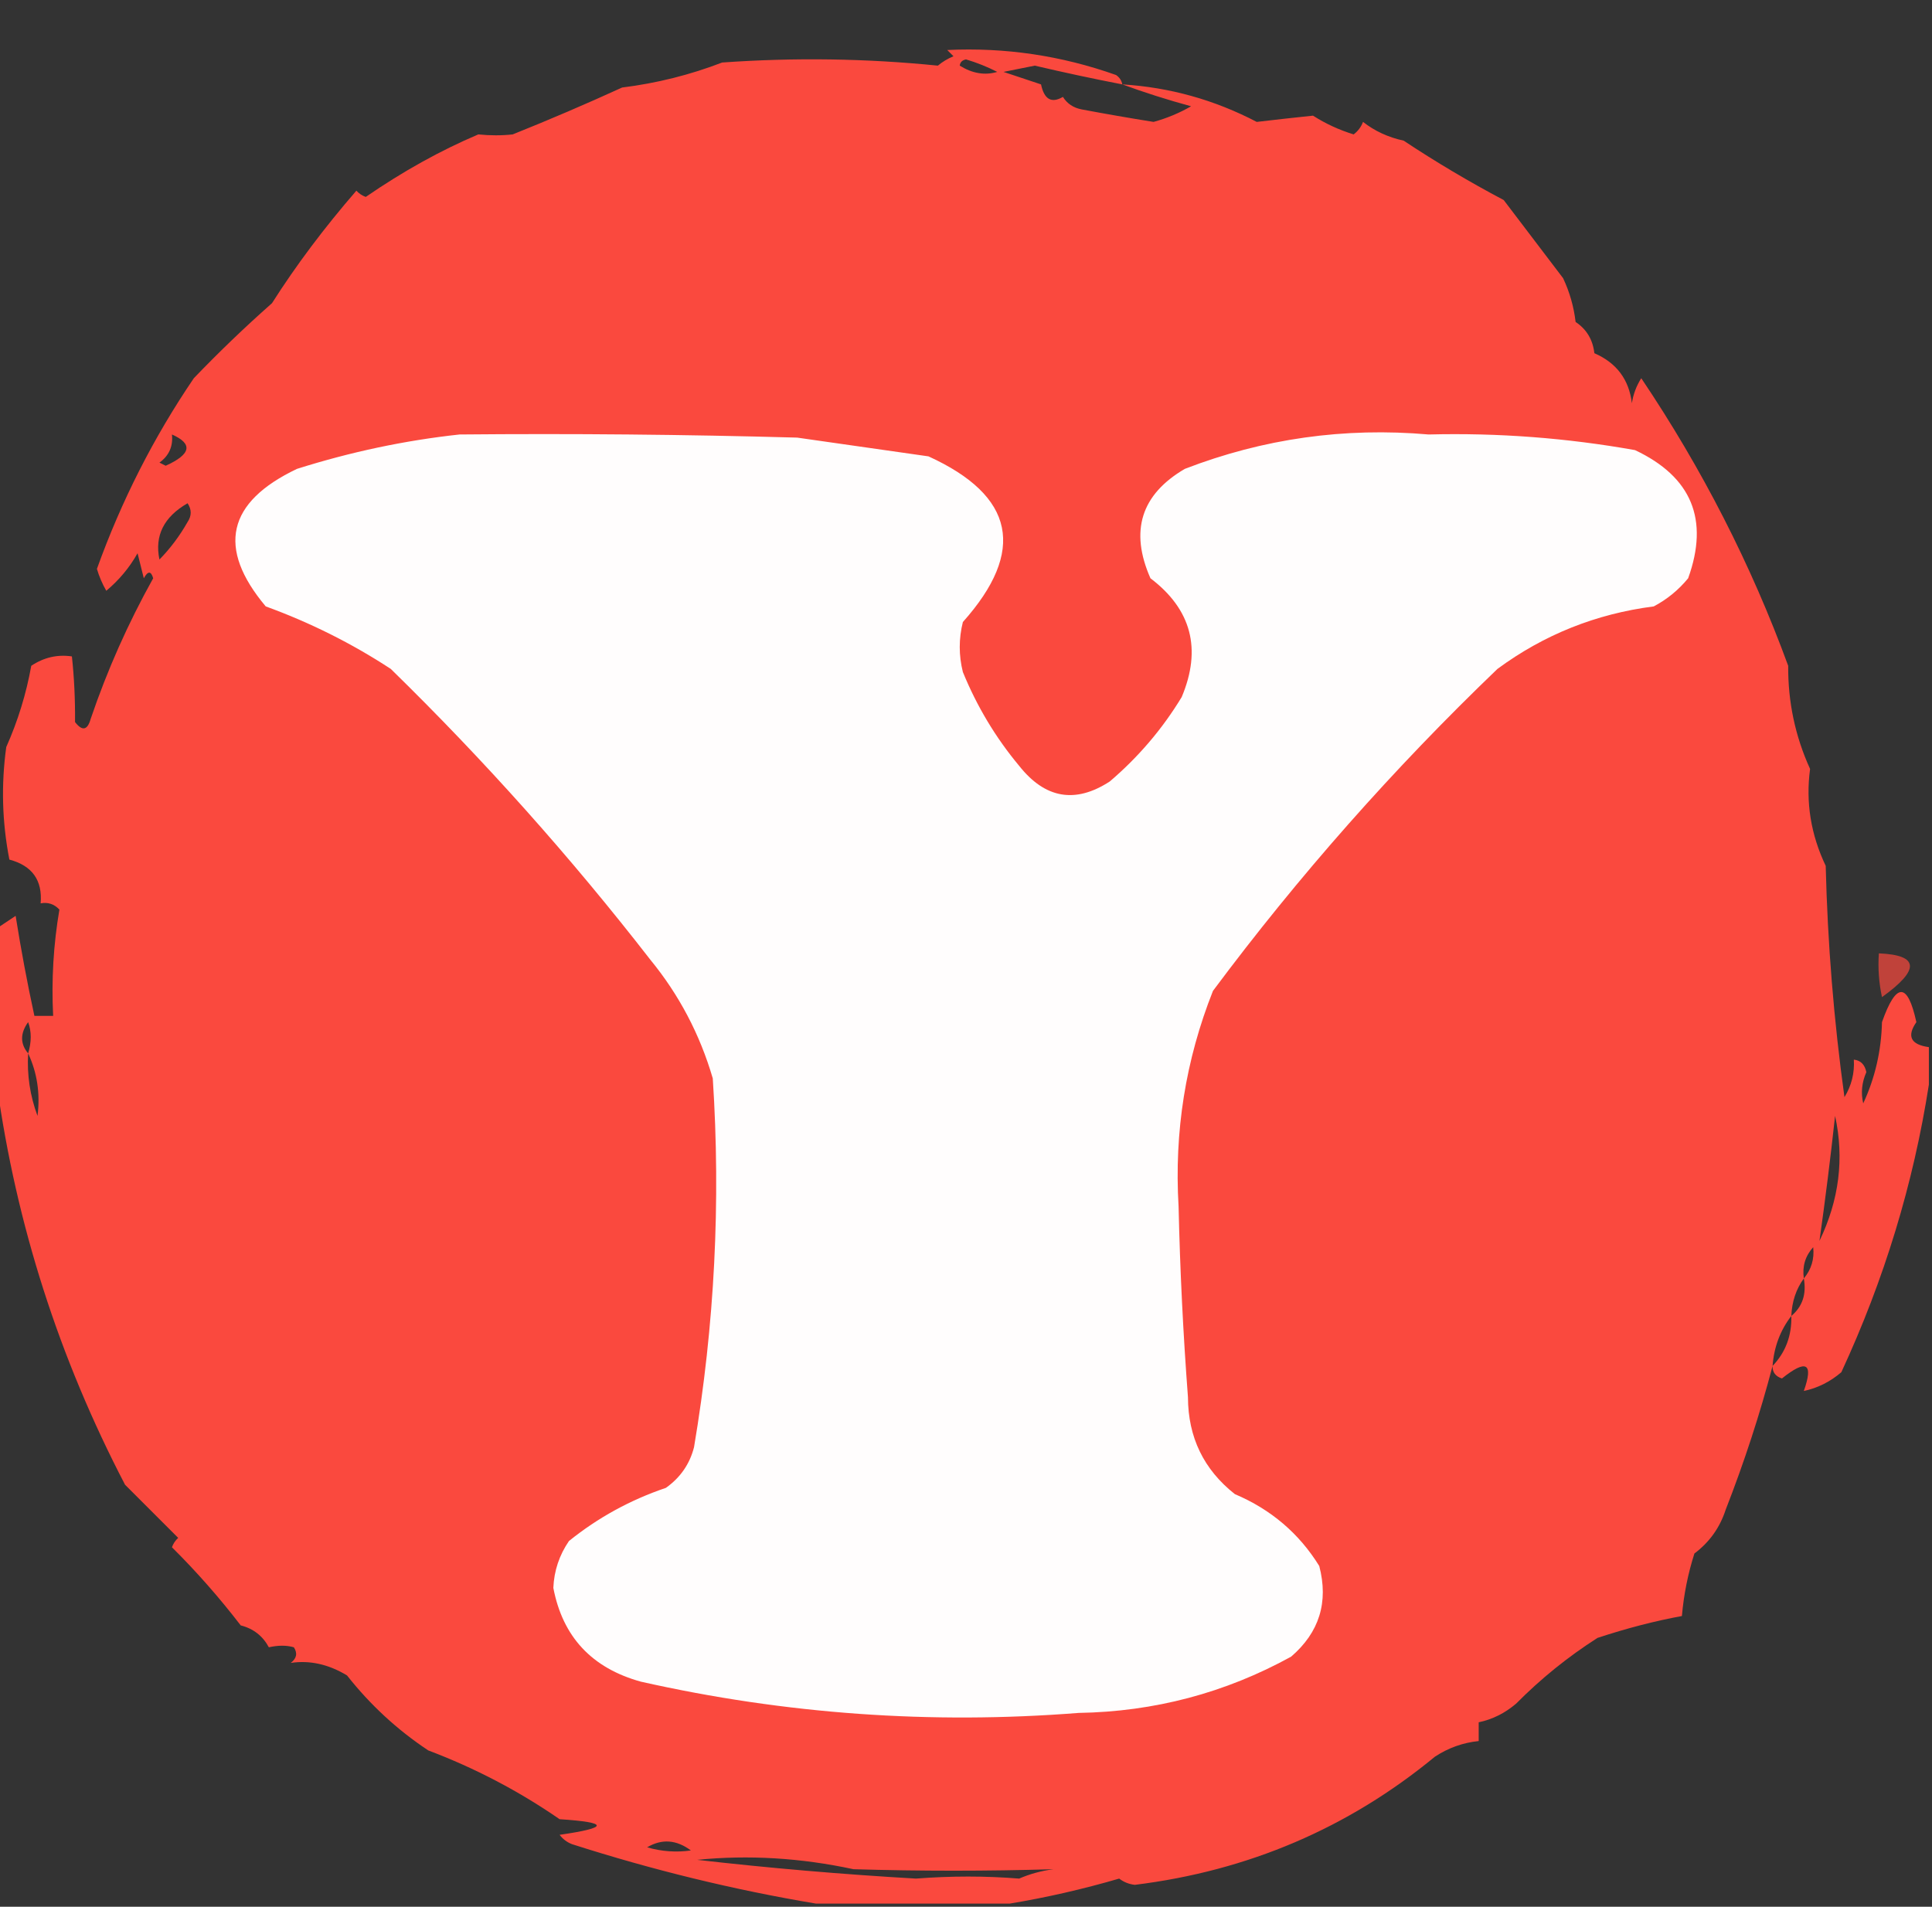 <?xml version="1.0" encoding="UTF-8"?>
<!DOCTYPE svg PUBLIC "-//W3C//DTD SVG 1.1//EN" "http://www.w3.org/Graphics/SVG/1.1/DTD/svg11.dtd">
<svg xmlns="http://www.w3.org/2000/svg" version="1.1" width="309px" height="305px" style="shape-rendering:geometricPrecision; text-rendering:geometricPrecision; image-rendering:optimizeQuality; fill-rule:evenodd; clip-rule:evenodd" xmlns:xlink="http://www.w3.org/1999/xlink">
<rect width="100%" height="100%" fill="#333333" stroke="none"/>
<g><path style="opacity:0.973" fill="#ff4a3f" d="M 179.5,13.5 C 187.074,13.968 194.241,15.968 201,19.5C 203.971,19.15 206.971,18.816 210,18.5C 212.005,19.783 214.172,20.783 216.5,21.5C 217.192,20.975 217.692,20.308 218,19.5C 219.864,20.964 222.031,21.964 224.5,22.5C 229.627,25.902 234.961,29.068 240.5,32C 243.659,36.16 246.825,40.327 250,44.5C 251.044,46.715 251.71,49.048 252,51.5C 253.755,52.67 254.755,54.337 255,56.5C 258.544,58.039 260.544,60.706 261,64.5C 261.219,63.062 261.719,61.729 262.5,60.5C 272.241,74.984 280.074,90.317 286,106.5C 285.959,112.292 287.125,117.792 289.5,123C 288.784,128.331 289.617,133.498 292,138.5C 292.301,150.899 293.301,163.232 295,175.5C 296.128,173.655 296.628,171.655 296.5,169.5C 297.586,169.62 298.253,170.287 298.5,171.5C 297.772,173.155 297.605,174.821 298,176.5C 299.889,172.436 300.889,168.103 301,163.5C 303.265,157.086 305.098,157.086 306.5,163.5C 304.933,165.765 305.6,167.099 308.5,167.5C 308.5,169.5 308.5,171.5 308.5,173.5C 306.029,189.354 301.363,204.687 294.5,219.5C 292.711,221.033 290.711,222.033 288.5,222.5C 290.08,218.032 288.913,217.365 285,220.5C 283.97,220.164 283.47,219.497 283.5,218.5C 281.489,226.169 278.989,233.836 276,241.5C 275.07,244.362 273.403,246.695 271,248.5C 269.964,251.753 269.297,255.086 269,258.5C 264.682,259.29 260.182,260.457 255.5,262C 250.761,265.031 246.428,268.531 242.5,272.5C 240.711,274.033 238.711,275.033 236.5,275.5C 236.5,276.5 236.5,277.5 236.5,278.5C 233.986,278.754 231.652,279.587 229.5,281C 215.624,292.428 199.624,299.262 181.5,301.5C 180.558,301.392 179.725,301.059 179,300.5C 173.176,302.2 167.343,303.533 161.5,304.5C 151.167,304.5 140.833,304.5 130.5,304.5C 117.41,302.307 104.41,299.14 91.5,295C 90.692,294.692 90.025,294.192 89.5,293.5C 97.421,292.353 97.421,291.52 89.5,291C 82.979,286.493 75.979,282.827 68.5,280C 63.54,276.708 59.207,272.708 55.5,268C 52.54,266.214 49.54,265.547 46.5,266C 47.451,265.282 47.617,264.449 47,263.5C 45.836,263.165 44.503,263.165 43,263.5C 42.021,261.68 40.521,260.513 38.5,260C 35.114,255.587 31.447,251.421 27.5,247.5C 27.709,246.914 28.043,246.414 28.5,246C 25.667,243.167 22.833,240.333 20,237.5C 9.439,217.222 2.606,195.888 -0.5,173.5C -0.5,165.167 -0.5,156.833 -0.5,148.5C 0.482,147.859 1.482,147.193 2.5,146.5C 3.356,151.88 4.356,157.213 5.5,162.5C 6.5,162.5 7.5,162.5 8.5,162.5C 8.212,156.771 8.546,151.104 9.5,145.5C 8.675,144.614 7.675,144.281 6.5,144.5C 6.814,140.807 5.148,138.473 1.5,137.5C 0.336,131.528 0.17,125.528 1,119.5C 2.865,115.313 4.198,110.979 5,106.5C 7.015,105.158 9.182,104.658 11.5,105C 11.867,108.407 12.033,111.907 12,115.5C 13.156,116.993 13.99,116.826 14.5,115C 17.147,107.205 20.48,99.705 24.5,92.5C 24.154,91.304 23.654,91.304 23,92.5C 22.667,91.167 22.333,89.833 22,88.5C 20.71,90.792 19.044,92.792 17,94.5C 16.362,93.391 15.862,92.225 15.5,91C 19.413,80.111 24.58,69.945 31,60.5C 35.036,56.296 39.202,52.296 43.5,48.5C 47.355,42.436 51.855,36.436 57,30.5C 57.414,30.957 57.914,31.291 58.5,31.5C 64.472,27.391 70.472,24.057 76.5,21.5C 78.403,21.694 80.237,21.694 82,21.5C 87.876,19.146 93.71,16.646 99.5,14C 105.031,13.313 110.364,11.979 115.5,10C 127.076,9.18 138.576,9.346 150,10.5C 150.75,9.874 151.584,9.374 152.5,9C 152.167,8.667 151.833,8.333 151.5,8C 160.751,7.559 169.751,8.892 178.5,12C 179.056,12.383 179.389,12.883 179.5,13.5 Z M 153.5,10.5 C 153.56,9.957 153.893,9.624 154.5,9.5C 156.225,10.015 157.892,10.682 159.5,11.5C 157.519,12.089 155.519,11.755 153.5,10.5 Z M 179.5,13.5 C 183.024,14.794 186.69,15.96 190.5,17C 188.615,18.088 186.615,18.921 184.5,19.5C 180.657,18.887 176.824,18.221 173,17.5C 171.674,17.245 170.674,16.578 170,15.5C 168.175,16.571 167.008,15.904 166.5,13.5C 164.5,12.833 162.5,12.167 160.5,11.5C 162.167,11.167 163.833,10.833 165.5,10.5C 170.168,11.597 174.834,12.597 179.5,13.5 Z M 27.5,69.5 C 30.9,70.998 30.567,72.664 26.5,74.5C 26.167,74.333 25.833,74.167 25.5,74C 27.037,72.89 27.703,71.39 27.5,69.5 Z M 25.5,89.5 C 24.705,85.686 26.205,82.686 30,80.5C 30.667,81.5 30.667,82.5 30,83.5C 28.723,85.747 27.223,87.747 25.5,89.5 Z M 4.5,168.5 C 3.212,166.965 3.212,165.299 4.5,163.5C 5.052,165.003 5.052,166.669 4.5,168.5 Z M 4.5,168.5 C 5.948,171.596 6.448,174.929 6,178.5C 4.801,175.274 4.301,171.941 4.5,168.5 Z M 293.5,178.5 C 294.984,185.288 294.151,191.955 291,198.5C 291.93,191.903 292.764,185.236 293.5,178.5 Z M 288.5,204.5 C 288.231,202.571 288.731,200.905 290,199.5C 290.203,201.391 289.703,203.057 288.5,204.5 Z M 288.5,204.5 C 288.946,207.01 288.28,209.01 286.5,210.5C 286.595,208.214 287.262,206.214 288.5,204.5 Z M 286.5,210.5 C 286.585,213.649 285.585,216.316 283.5,218.5C 283.733,215.458 284.733,212.792 286.5,210.5 Z M 103.5,295.5 C 105.847,294.105 108.181,294.272 110.5,296C 108.153,296.334 105.819,296.167 103.5,295.5 Z M 111.5,297.5 C 119.725,296.682 128.058,297.182 136.5,299C 147.178,299.316 157.844,299.316 168.5,299C 166.567,299.251 164.734,299.751 163,300.5C 157.622,300.067 152.122,300.067 146.5,300.5C 134.805,299.829 123.138,298.829 111.5,297.5 Z"/></g>
<g><path style="opacity:0.004" fill="#fe4a3e" d="M 43.5,48.5 C 42.833,47.167 42.833,47.167 43.5,48.5 Z"/></g>
<g><path style="opacity:1" fill="#fffdfd" d="M 73.5,69.5 C 91.503,69.333 109.503,69.5 127.5,70C 134.5,71 141.5,72 148.5,73C 162.311,79.305 164.144,88.139 154,99.5C 153.333,102.167 153.333,104.833 154,107.5C 156.245,112.997 159.245,117.997 163,122.5C 167.156,127.752 171.989,128.585 177.5,125C 182.083,121.088 185.917,116.588 189,111.5C 192.227,103.811 190.561,97.477 184,92.5C 180.662,84.931 182.495,79.098 189.5,75C 202.042,70.158 215.042,68.324 228.5,69.5C 239.595,69.219 250.595,70.052 261.5,72C 270.553,76.271 273.387,83.105 270,92.5C 268.457,94.378 266.624,95.878 264.5,97C 255.268,98.186 246.935,101.52 239.5,107C 222.846,122.979 207.679,140.146 194,158.5C 189.623,169.541 187.789,181.041 188.5,193C 188.73,203.18 189.23,213.347 190,223.5C 190.019,229.901 192.519,235.068 197.5,239C 203.278,241.452 207.778,245.286 211,250.5C 212.509,256.284 211.009,261.117 206.5,265C 195.963,270.802 184.63,273.802 172.5,274C 148.888,275.856 125.555,274.19 102.5,269C 94.662,266.832 89.995,261.832 88.5,254C 88.615,251.268 89.448,248.768 91,246.5C 95.637,242.764 100.804,239.93 106.5,238C 108.81,236.363 110.31,234.196 111,231.5C 114.295,211.971 115.295,192.304 114,172.5C 111.943,165.457 108.609,159.123 104,153.5C 91.279,137.107 77.446,121.607 62.5,107C 56.254,102.912 49.587,99.579 42.5,97C 34.651,87.651 36.318,80.317 47.5,75C 56.115,72.278 64.781,70.445 73.5,69.5 Z"/></g>
<g><path style="opacity:0.689" fill="#ff493d" d="M 300.5,152.5 C 306.958,152.769 307.124,155.102 301,159.5C 300.503,157.19 300.337,154.857 300.5,152.5 Z"/></g>
<g><path style="opacity:0.031" fill="#fe403f" d="M 296.5,169.5 C 295.833,168.167 295.833,168.167 296.5,169.5 Z"/></g>
</svg>
